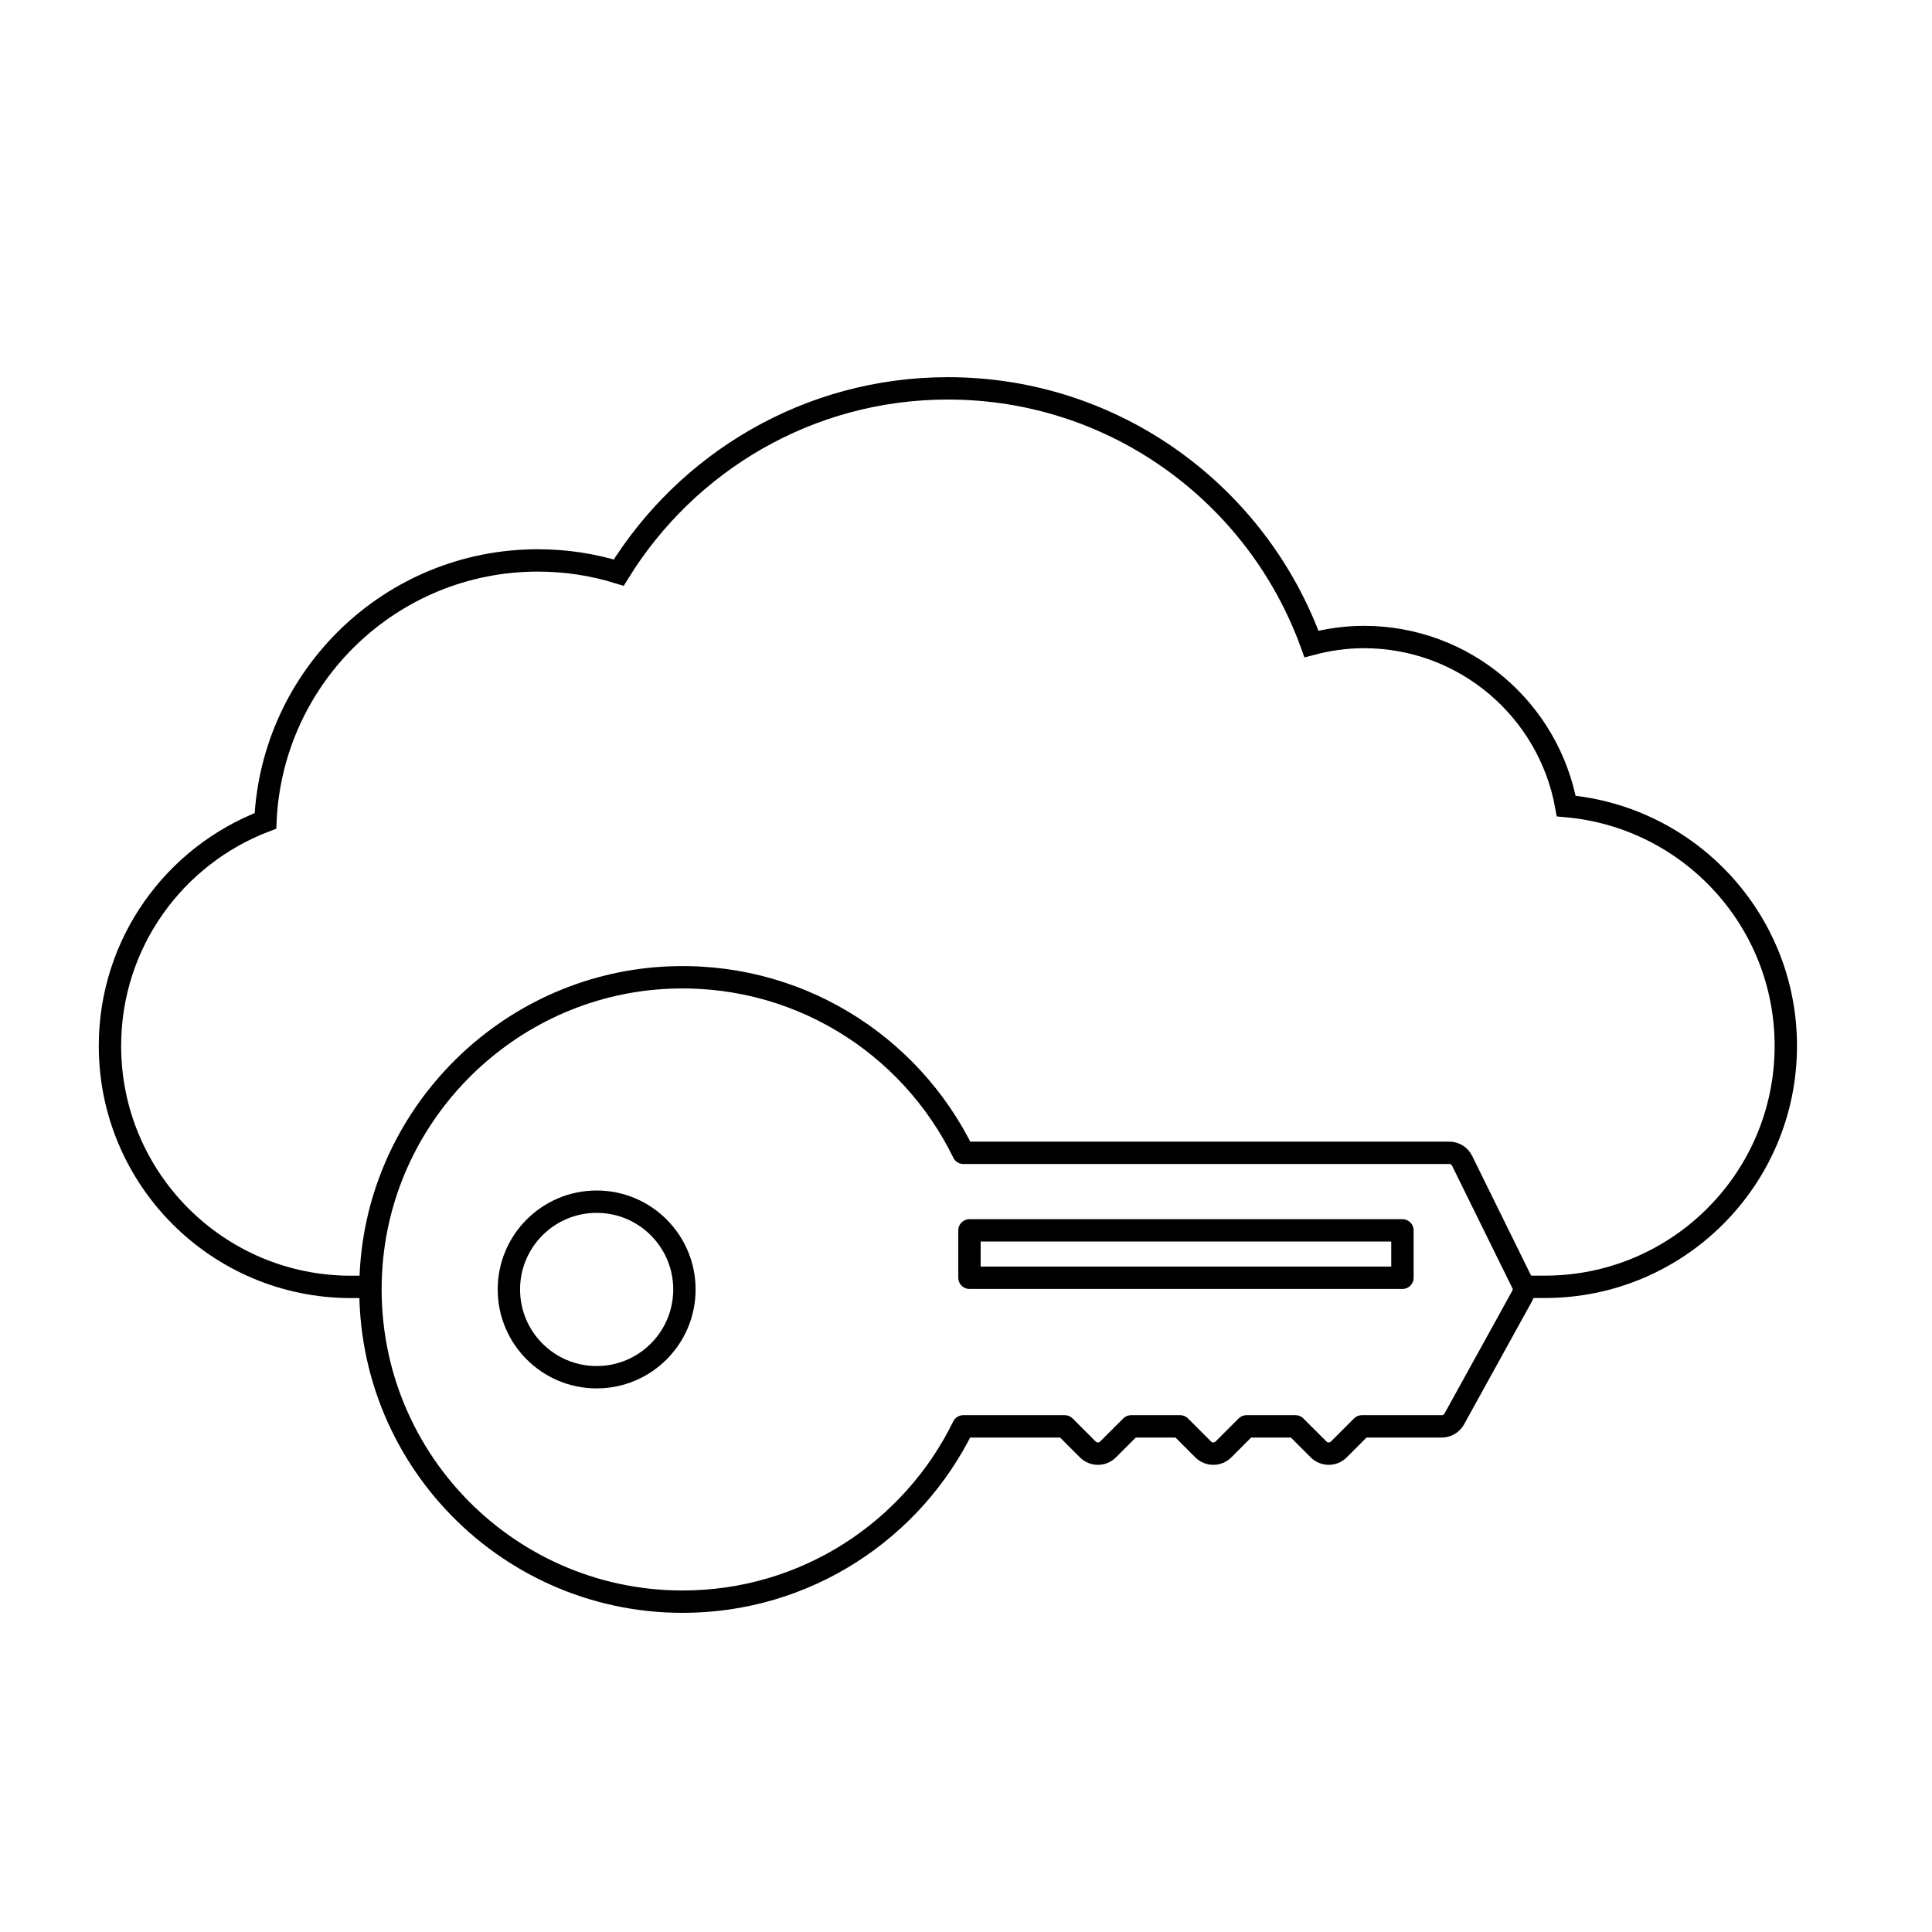 <?xml version="1.0" encoding="UTF-8"?>
<svg id="Layer_1" xmlns="http://www.w3.org/2000/svg" version="1.1" viewBox="0 0 345.6 345.6">
  <!-- Generator: Adobe Illustrator 29.2.1, SVG Export Plug-In . SVG Version: 2.1.0 Build 116)  -->
  <defs>
    <style>
      .st0 {
        stroke-linecap: round;
      }

      .st0, .st1 {
        stroke-linejoin: round;
      }

      .st0, .st1, .st2 {
        fill: none;
        stroke: #000;
        stroke-width: 4px;
      }

      .st2 {
        stroke-miterlimit: 22.93;
      }
    </style>
  </defs>
  <path class="st1" d="M272.3,229.49l-10.76-21.85c-.43-.87-1.31-1.42-2.28-1.42h-86.93c-9.54-19.56-30.15-32.72-53.68-31.3-27.65,1.67-50.15,23.81-52.22,51.43-2.46,32.79,23.42,60.16,55.68,60.16,22.06,0,41.12-12.79,50.2-31.36h18.15l4.14,4.14c.99.99,2.61.99,3.6,0l4.14-4.14h8.76l4.14,4.14c.99.99,2.61.99,3.6,0l4.14-4.14h8.76l4.14,4.14c.99.99,2.61.99,3.6,0l4.14-4.14h14.29c.93,0,1.78-.5,2.23-1.32l12.14-21.99c.4-.73.42-1.61.06-2.36Z"/>
  <circle class="st2" cx="106.73" cy="230.66" r="15.7"/>
  <rect class="st0" x="173.42" y="220.09" width="77.45" height="8.48"/>
  <path class="st2" d="M272.07,230.19h4.28c23.8,0,43.1-19.29,43.1-43.1,0-22.51-17.27-40.97-39.28-42.9-3.11-17.19-18.12-30.24-36.2-30.24-3.24,0-6.37.46-9.37,1.25-9.63-26.65-35.07-45.73-65.04-45.73-24.91,0-46.69,13.21-58.88,32.96-4.57-1.42-9.43-2.18-14.47-2.18-26.22,0-47.54,20.67-48.73,46.59-16.25,6.17-27.81,21.84-27.81,40.26,0,23.8,19.29,43.1,43.1,43.1h3.47"/>
</svg>